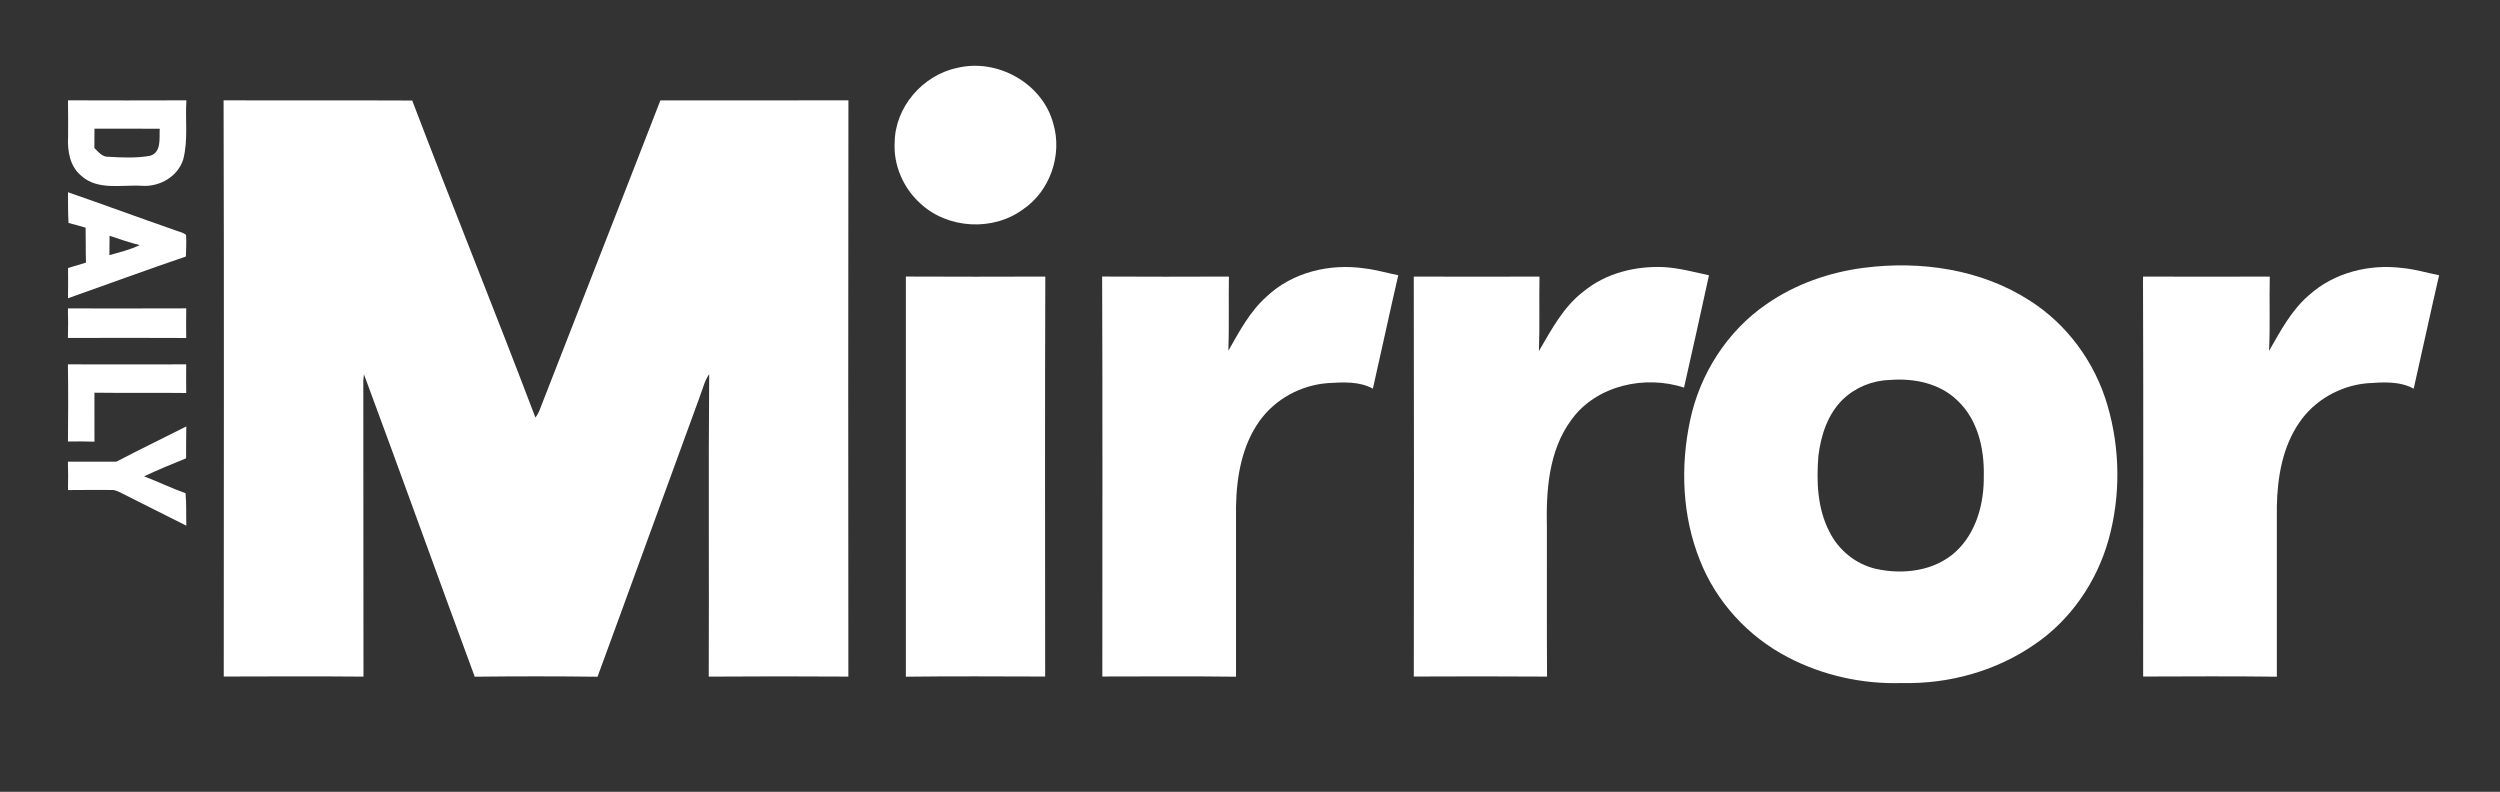 <svg width="562" height="178" viewBox="0 0 562 178" fill="none" xmlns="http://www.w3.org/2000/svg">
<rect x="0" y="0" width="562" height="178" fill="#333333" stroke="none"/>
<path d="M215.124 15.278C224.175 13.032 234.415 18.731 236.792 27.845C238.855 34.833 236.031 42.971 229.981 47.06C223.251 52.035 213.08 51.469 206.941 45.777C203.117 42.361 200.828 37.191 201.123 32.046C201.18 24.102 207.419 16.901 215.124 15.278Z" fill="white"/>
<path d="M15.28 22.555C24.154 22.587 33.023 22.587 41.898 22.555C41.627 26.933 42.3 31.405 41.225 35.701C40.067 39.651 35.935 42.035 31.941 41.77C27.381 41.481 21.978 42.89 18.248 39.5C15.713 37.405 15.135 33.927 15.305 30.814C15.317 28.059 15.336 25.304 15.28 22.555ZM21.236 28.927C21.236 30.38 21.236 31.826 21.217 33.273C22.104 34.141 22.991 35.323 24.381 35.242C27.469 35.43 30.608 35.562 33.664 35.04C36.375 34.286 35.778 31.072 35.904 28.933C31.017 28.933 26.123 28.933 21.236 28.927Z" fill="white"/>
<path d="M50.262 22.549C64.395 22.624 78.534 22.524 92.667 22.599C101.737 46.418 111.323 70.043 120.361 93.868C121.021 93.051 121.367 92.044 121.732 91.069C130.613 68.231 139.595 45.425 148.451 22.574C162.54 22.555 176.635 22.605 190.724 22.549C190.655 65.734 190.687 108.913 190.712 152.099C180.252 152.036 169.786 152.023 159.326 152.105C159.427 129.437 159.232 106.769 159.427 84.107C158.389 85.578 157.999 87.365 157.364 89.025C149.652 110.046 142.054 131.11 134.324 152.13C125.122 152.011 115.914 152.017 106.719 152.124C98.353 129.487 90.214 106.762 81.817 84.144C81.786 84.471 81.71 85.126 81.673 85.459C81.717 107.674 81.66 129.89 81.71 152.105C71.238 152.011 60.772 152.055 50.3 152.086C50.306 108.907 50.388 65.728 50.262 22.549Z" fill="white"/>
<path d="M15.285 43.217C23.305 45.991 31.267 48.941 39.287 51.727C40.13 52.085 41.13 52.186 41.822 52.828C41.929 54.438 41.84 56.054 41.79 57.664C32.915 60.671 24.122 63.935 15.285 67.049C15.323 64.784 15.323 62.514 15.298 60.249C16.644 59.853 17.983 59.451 19.329 59.035C19.241 56.419 19.304 53.796 19.248 51.18C17.971 50.821 16.7 50.437 15.405 50.129C15.266 47.827 15.31 45.525 15.285 43.217ZM24.632 52.997C24.625 54.45 24.613 55.903 24.588 57.356C26.884 56.696 29.242 56.161 31.399 55.098C29.098 54.532 26.871 53.746 24.632 52.997Z" fill="white"/>
<path d="M419.06 60.193C431.765 58.57 445.339 60.514 456.239 67.546C464.711 72.898 470.957 81.49 473.749 91.082C476.643 100.906 476.743 111.549 473.982 121.411C471.328 130.789 465.516 139.337 457.415 144.834C448.76 150.847 438.099 153.803 427.595 153.545C418.695 153.835 409.701 151.847 401.814 147.696C392.951 143.073 385.768 135.242 382.127 125.914C378.158 116.002 377.717 104.875 379.938 94.491C382.139 84.05 388.284 74.414 397.121 68.363C403.6 63.853 411.261 61.187 419.06 60.193ZM424.771 85.421C420.884 85.528 417.054 87.107 414.255 89.805C410.871 93.12 409.342 97.831 408.783 102.429C408.305 108.177 408.537 114.247 411.223 119.48C413.261 123.638 417.167 126.833 421.695 127.877C427.803 129.235 434.828 128.399 439.609 124.059C444.294 119.763 446.049 113.134 445.955 106.957C446.093 100.9 444.615 94.334 440.049 90.05C436.061 86.138 430.18 84.968 424.771 85.421Z" fill="white"/>
<path d="M284.777 66.634C290.563 61.149 299.023 59.187 306.778 60.338C309.338 60.639 311.81 61.375 314.332 61.872C312.364 70.357 310.559 78.88 308.621 87.371C305.552 85.698 301.986 85.912 298.614 86.113C292.538 86.534 286.676 89.667 283.135 94.654C279.185 100.177 277.984 107.152 277.858 113.813C277.852 126.581 277.858 139.349 277.858 152.124C267.839 151.992 257.819 152.074 247.806 152.08C247.799 122.109 247.881 92.139 247.762 62.168C257.259 62.224 266.763 62.206 276.261 62.174C276.16 67.728 276.33 73.288 276.141 78.842C278.607 74.508 280.972 69.986 284.777 66.634Z" fill="white"/>
<path d="M355.951 65.546C360.958 61.407 367.612 59.765 374.015 60.042C377.468 60.243 380.815 61.155 384.18 61.885C382.343 70.307 380.475 78.729 378.569 87.132C369.814 84.257 358.87 86.604 353.278 94.334C348.076 101.328 347.542 110.461 347.743 118.857C347.762 129.94 347.705 141.016 347.774 152.099C337.786 152.023 327.805 152.048 317.823 152.086C317.867 122.116 317.879 92.145 317.816 62.174C327.238 62.212 336.661 62.212 346.076 62.174C345.969 67.753 346.158 73.338 345.944 78.918C348.762 74.125 351.423 68.992 355.951 65.546Z" fill="white"/>
<path d="M519.076 66.338C524.711 61.256 532.668 59.293 540.102 60.256C542.889 60.514 545.568 61.337 548.311 61.878C546.348 70.363 544.53 78.88 542.599 87.371C539.341 85.61 535.549 85.918 531.989 86.169C526.013 86.742 520.321 89.969 516.918 94.937C513.119 100.428 511.956 107.278 511.836 113.832C511.83 126.594 511.836 139.362 511.836 152.124C501.817 151.985 491.797 152.067 481.778 152.086C481.79 122.115 481.853 92.145 481.746 62.174C491.244 62.206 500.747 62.218 510.245 62.174C510.113 67.74 510.352 73.313 510.081 78.88C512.654 74.427 515.088 69.741 519.076 66.338Z" fill="white"/>
<path d="M203.637 62.168C214.084 62.225 224.538 62.206 234.985 62.174C234.878 92.145 234.941 122.116 234.953 152.086C224.512 152.067 214.071 151.986 203.637 152.124C203.637 122.141 203.637 92.151 203.637 62.168Z" fill="white"/>
<path d="M15.266 69.332C24.134 69.332 32.996 69.363 41.865 69.319C41.834 71.54 41.834 73.76 41.859 75.98C32.996 75.93 24.134 75.949 15.266 75.974C15.329 73.76 15.329 71.546 15.266 69.332Z" fill="white"/>
<path d="M15.266 81.905C24.128 81.924 32.996 81.937 41.859 81.905C41.84 84.05 41.834 86.201 41.865 88.346C34.984 88.258 28.109 88.377 21.228 88.277C21.235 91.95 21.235 95.617 21.235 99.29C19.247 99.215 17.266 99.215 15.278 99.252C15.335 93.472 15.354 87.686 15.266 81.905Z" fill="white"/>
<path d="M26.166 103.781C31.361 101.058 36.657 98.517 41.884 95.862C41.834 98.246 41.84 100.636 41.834 103.026C38.657 104.303 35.493 105.624 32.393 107.083C35.531 108.272 38.55 109.756 41.714 110.882C41.934 113.304 41.815 115.738 41.89 118.172C37.041 115.713 32.166 113.323 27.329 110.857C26.606 110.524 25.883 110.09 25.059 110.146C21.801 110.109 18.543 110.153 15.284 110.165C15.329 108.039 15.329 105.907 15.266 103.781C18.901 103.781 22.53 103.787 26.166 103.781Z" fill="white"/>
</svg>
